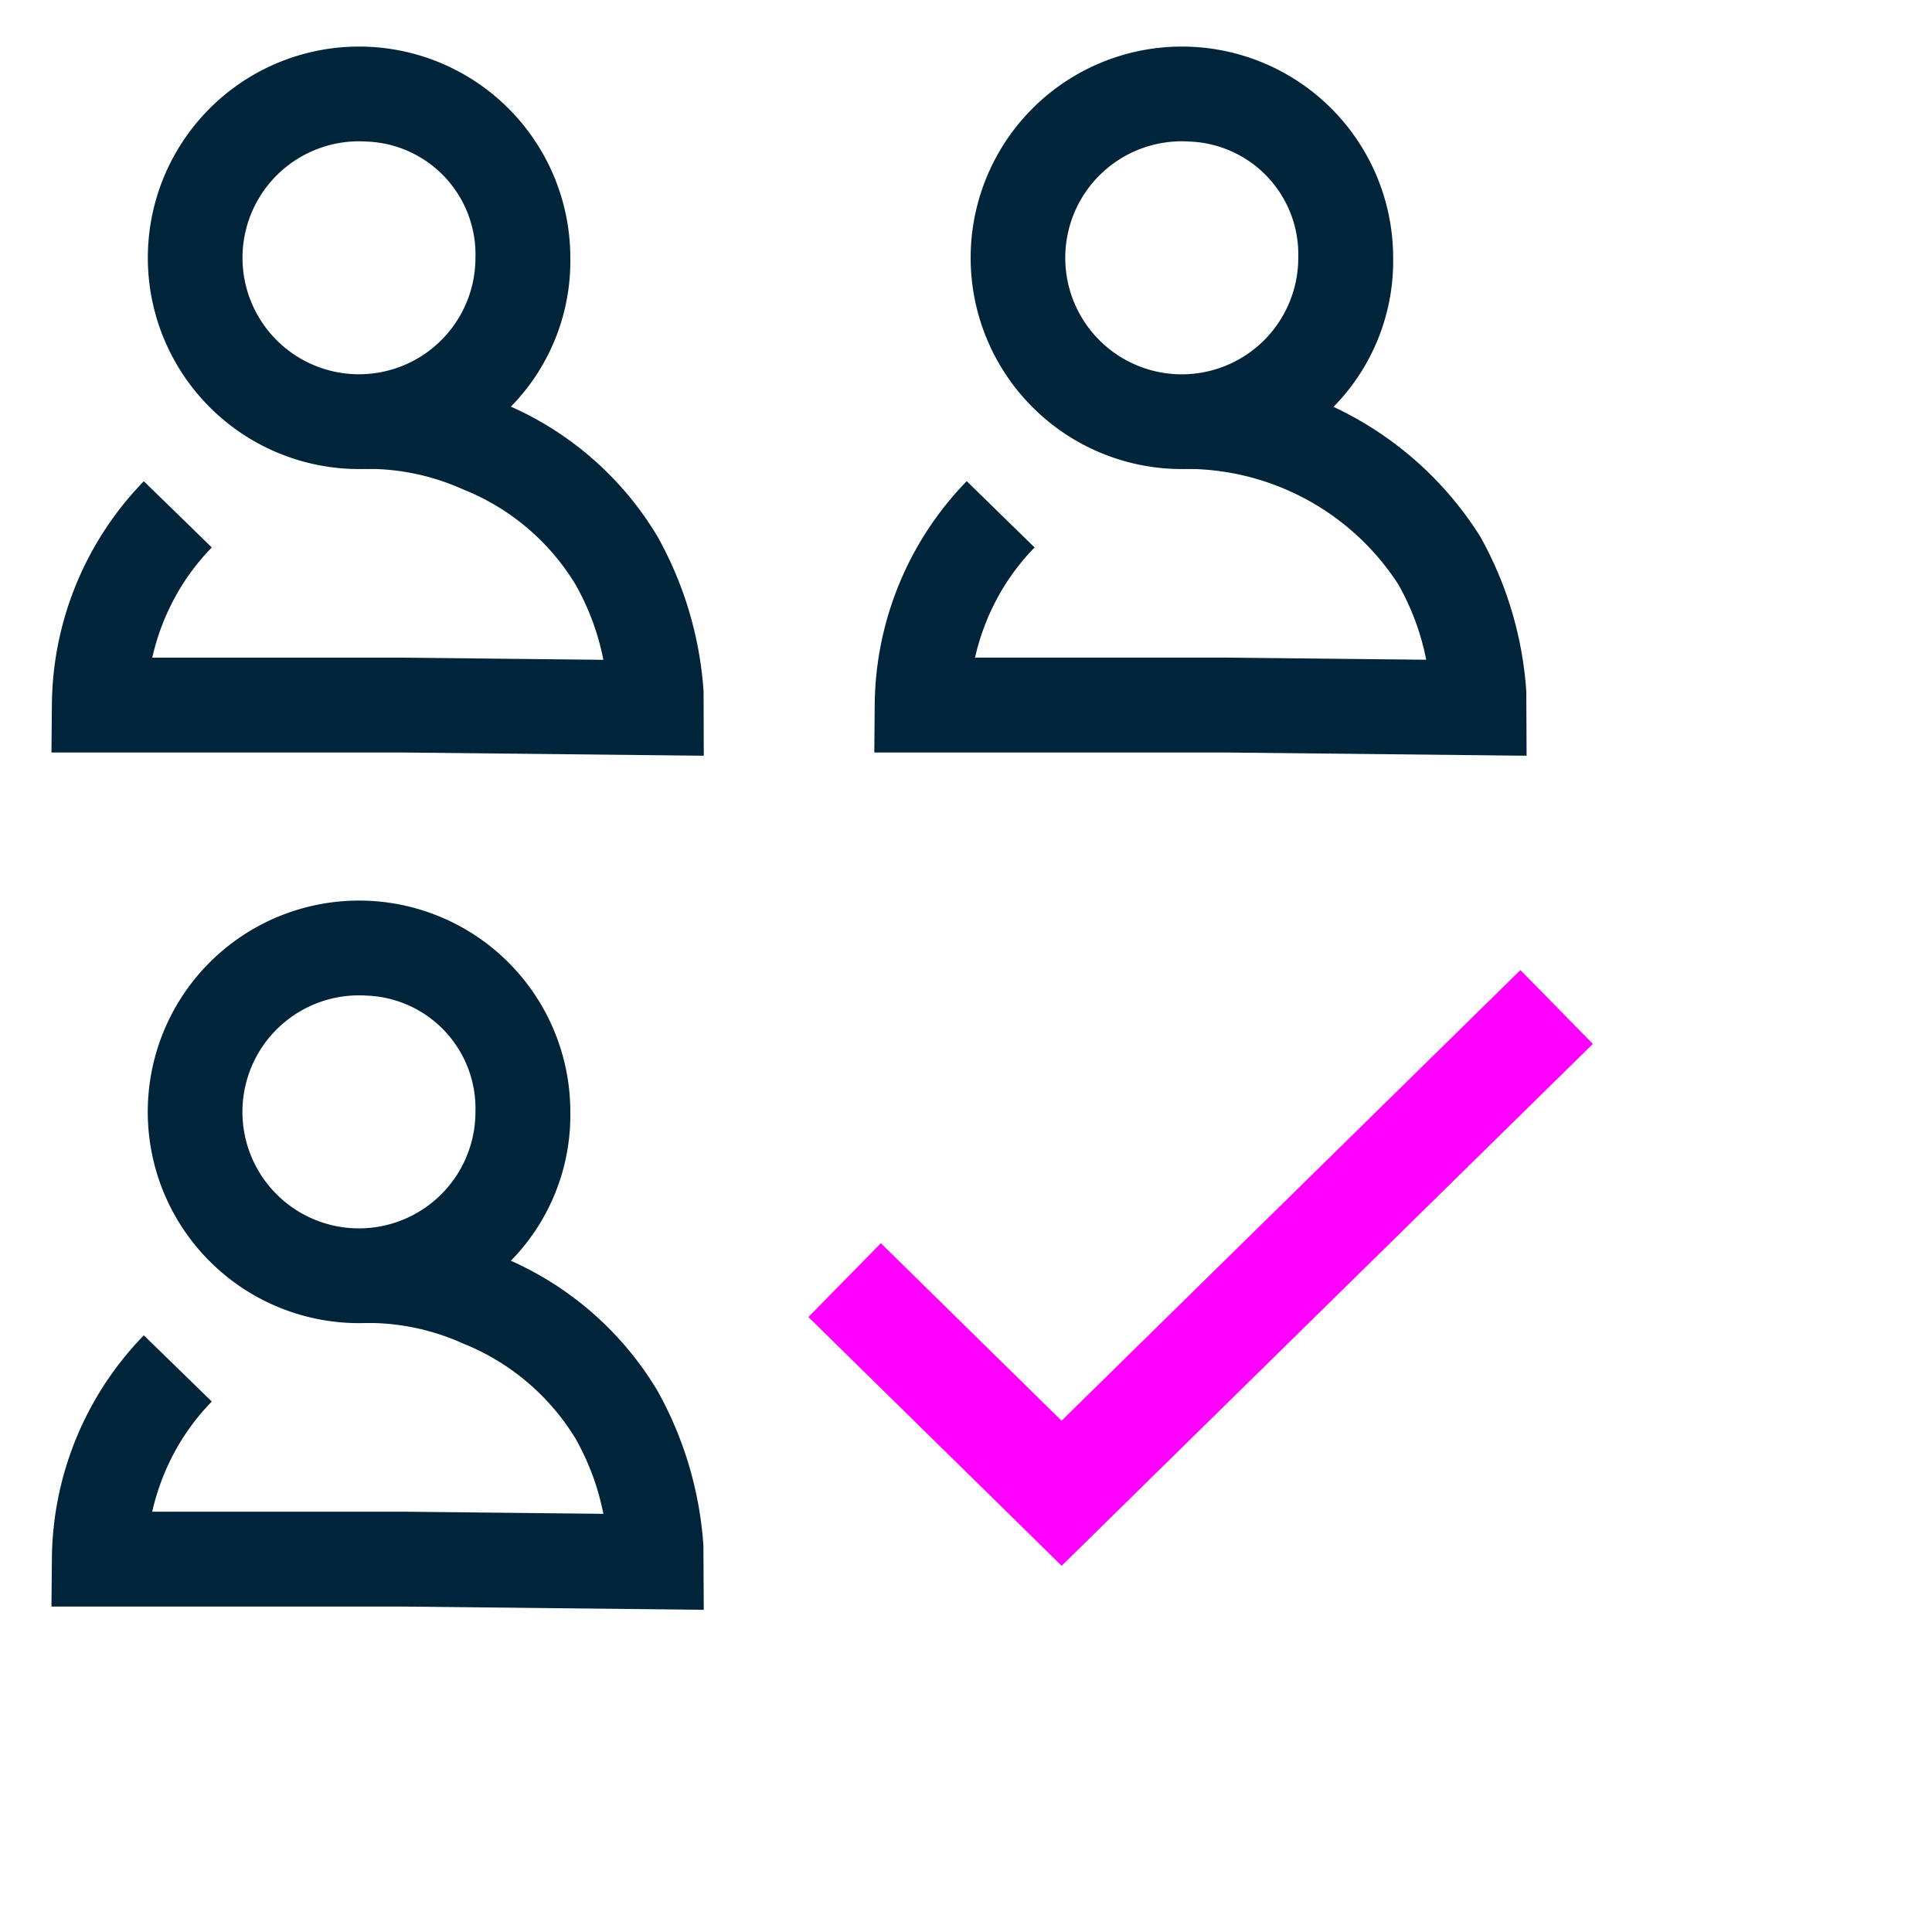 <svg xmlns="http://www.w3.org/2000/svg" width="56" height="56" viewBox="0 0 56 56">
  <g id="video-icon-3" transform="translate(-735 -1100)">
    <g id="Group_5629" data-name="Group 5629" transform="translate(719.712 1086.785)">
      <path id="Path_1695" data-name="Path 1695" d="M46.06,58.6l-7.34-7.21,2.1-2.14,5.238,5.145,13.3-13.062,2.1,2.14Z" fill="#f0f"/>
      <g id="Group_5629-2" data-name="Group 5629">
        <path id="Path_1696" data-name="Path 1696" d="M49.76,26.807a6.123,6.123,0,1,1,5.909-6.119A6.025,6.025,0,0,1,49.76,26.807Zm0-9.489a3.377,3.377,0,1,0,3.159,3.37A3.274,3.274,0,0,0,49.76,17.318Z" fill="#00253b"/>
        <path id="Path_1697" data-name="Path 1697" d="M59.537,35.12l-8.705-.093H40.63l.012-1.387a9.407,9.407,0,0,1,2.667-6.478l1.967,1.921a6.575,6.575,0,0,0-1.018,1.356,6.733,6.733,0,0,0-.708,1.837h7.3l5.777.062a7.237,7.237,0,0,0-.811-2.188,7.329,7.329,0,0,0-6.095-3.344l.07-2.749a10.07,10.07,0,0,1,8.4,4.706,10.669,10.669,0,0,1,1.338,4.5l0,.058Z" fill="#00253b"/>
      </g>
      <g id="Group_5630" data-name="Group 5630">
        <path id="Path_1698" data-name="Path 1698" d="M25.909,26.807a6.123,6.123,0,1,1,5.91-6.119A6.025,6.025,0,0,1,25.909,26.807Zm0-9.489a3.376,3.376,0,1,0,3.16,3.37A3.274,3.274,0,0,0,25.909,17.318Z" fill="#00253b"/>
        <path id="Path_1699" data-name="Path 1699" d="M35.687,35.12l-8.705-.093H16.78l.012-1.387a9.386,9.386,0,0,1,1.222-4.554,9.368,9.368,0,0,1,1.443-1.922l1.97,1.919a6.617,6.617,0,0,0-1.019,1.358,6.784,6.784,0,0,0-.707,1.837H27l5.777.062a7.238,7.238,0,0,0-.811-2.188A6.713,6.713,0,0,0,28.71,27.4a6.715,6.715,0,0,0-2.836-.594l.07-2.749a9.443,9.443,0,0,1,3.854.818,9.4,9.4,0,0,1,4.546,3.888,10.669,10.669,0,0,1,1.338,4.5l0,.058Z" fill="#00253b"/>
      </g>
      <g id="Group_5631" data-name="Group 5631">
        <path id="Path_1700" data-name="Path 1700" d="M25.909,51.563a6.124,6.124,0,1,1,5.91-6.119A6.025,6.025,0,0,1,25.909,51.563Zm0-9.49a3.377,3.377,0,1,0,3.16,3.371A3.275,3.275,0,0,0,25.909,42.073Z" fill="#00253b"/>
        <path id="Path_1701" data-name="Path 1701" d="M35.687,59.876l-8.705-.094H16.78l.012-1.387a9.395,9.395,0,0,1,2.665-6.475l1.97,1.919a6.632,6.632,0,0,0-1.02,1.357,6.8,6.8,0,0,0-.707,1.836H27l5.777.062a7.248,7.248,0,0,0-.812-2.189,6.756,6.756,0,0,0-3.261-2.75,6.688,6.688,0,0,0-2.833-.593l.066-2.749a9.419,9.419,0,0,1,3.855.816,9.422,9.422,0,0,1,4.547,3.888,10.678,10.678,0,0,1,1.338,4.5l0,.058Z" fill="#00253b"/>
      </g>
    </g>
    <rect id="Rectangle_5062" data-name="Rectangle 5062" width="56" height="56" transform="translate(735 1100)" fill="none"/>
  </g>
</svg>
